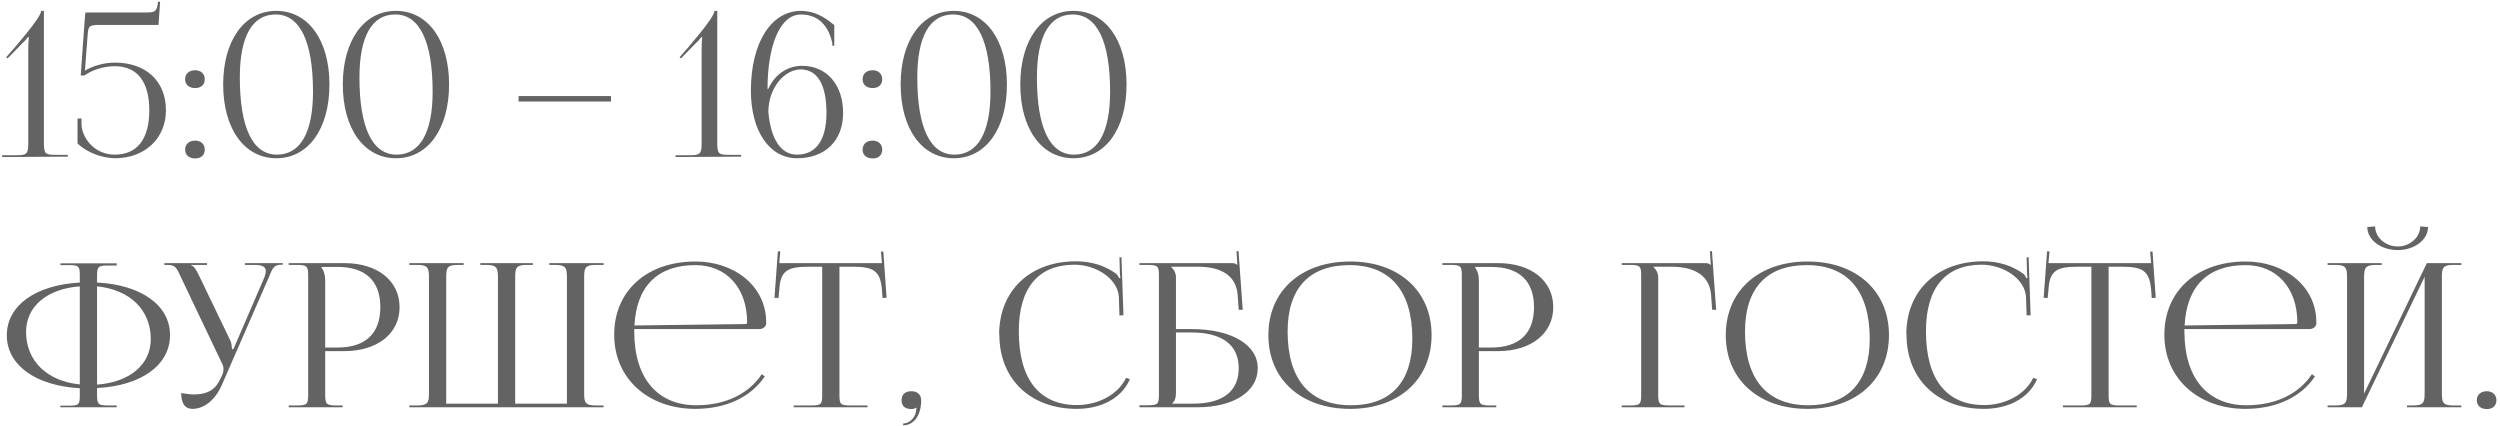 <?xml version="1.0" encoding="UTF-8"?> <svg xmlns="http://www.w3.org/2000/svg" width="399" height="68" viewBox="0 0 399 68" fill="none"><path d="M10.816 25L0.352 25.064V24.776H2.592C4.288 24.776 4.512 24.584 4.512 22.792V7.816C4.512 7.08 4.544 6.408 4.608 5.96L4.48 5.896C4.32 6.088 4.096 6.44 3.584 6.888L1.216 9.32L0.992 9.128L2.368 7.56C5.056 4.392 6.56 2.408 6.56 1.736H7.008V22.728C7.008 24.52 7.168 24.712 8.864 24.712H10.816V25ZM13.684 1.992H23.092C24.788 1.992 24.98 1.896 25.204 0.456V0.264L25.556 0.296L25.3 3.976H16.244C14.164 3.976 14.1 4.04 13.972 5.8L13.556 11.272C14.9 10.472 16.692 9.992 18.324 9.992C23.188 9.992 26.484 12.84 26.484 17.608C26.484 22.024 23.188 25.256 18.324 25.256C16.468 25.224 14.036 24.488 12.372 22.888V18.92H13.012V19.912C13.108 21.992 15.028 24.68 18.324 24.68C21.876 24.68 23.828 22.216 23.828 17.608C23.828 13 21.876 10.568 18.324 10.568C16.532 10.568 14.676 11.176 13.492 12.04H12.884L13.524 3.08C13.556 2.376 13.62 1.992 13.684 1.992ZM31.143 22.44C32.039 22.44 32.679 22.984 32.679 23.88C32.679 24.712 32.136 25.288 31.143 25.288C30.215 25.288 29.544 24.776 29.544 23.88C29.544 23.048 30.151 22.44 31.143 22.44ZM31.143 11.208C32.039 11.208 32.679 11.752 32.679 12.648C32.679 13.48 32.136 14.056 31.143 14.056C30.215 14.056 29.544 13.544 29.544 12.648C29.544 11.816 30.151 11.208 31.143 11.208ZM44.002 2.312H43.971C40.258 2.312 38.275 5.832 38.275 12.36C38.275 20.36 40.322 24.68 44.194 24.68C47.938 24.68 49.955 21.16 49.955 14.632C49.955 6.632 47.874 2.312 44.002 2.312ZM44.099 1.736C49.218 1.736 52.578 6.44 52.578 13.48C52.578 20.552 49.218 25.256 44.099 25.256C39.011 25.256 35.618 20.552 35.618 13.48C35.618 6.44 39.011 1.736 44.099 1.736ZM63.096 2.312H63.064C59.352 2.312 57.368 5.832 57.368 12.36C57.368 20.36 59.416 24.68 63.288 24.68C67.032 24.68 69.048 21.16 69.048 14.632C69.048 6.632 66.968 2.312 63.096 2.312ZM63.192 1.736C68.312 1.736 71.672 6.44 71.672 13.48C71.672 20.552 68.312 25.256 63.192 25.256C58.104 25.256 54.712 20.552 54.712 13.48C54.712 6.44 58.104 1.736 63.192 1.736ZM97.517 16.2H82.765V15.336H97.517V16.2ZM118.285 25L107.821 25.064V24.776H110.061C111.757 24.776 111.981 24.584 111.981 22.792V7.816C111.981 7.08 112.013 6.408 112.077 5.96L111.949 5.896C111.789 6.088 111.565 6.44 111.053 6.888L108.685 9.32L108.461 9.128L109.837 7.56C112.525 4.392 114.029 2.408 114.029 1.736H114.477V22.728C114.477 24.52 114.637 24.712 116.333 24.712H118.285V25ZM133.153 4.008V7.304H132.833V6.856C132.417 4.904 131.169 2.312 127.841 2.312C124.353 2.312 122.497 7.56 122.497 14.184H122.625C123.713 11.72 125.857 10.504 128.001 10.504C131.937 10.504 134.561 13.512 134.561 18.024C134.561 22.536 131.617 25.256 127.201 25.256C122.817 25.256 119.841 20.936 119.841 14.472C119.841 6.824 123.073 1.736 127.841 1.736C130.625 1.768 132.353 3.4 133.153 4.008ZM131.905 18.024C131.905 13.512 130.465 11.08 127.777 11.08C125.345 11.08 122.689 13.8 122.625 17.832C123.009 22.184 124.609 24.68 127.201 24.68C130.241 24.68 131.905 22.344 131.905 18.024ZM139.269 22.44C140.165 22.44 140.805 22.984 140.805 23.88C140.805 24.712 140.261 25.288 139.269 25.288C138.341 25.288 137.669 24.776 137.669 23.88C137.669 23.048 138.277 22.44 139.269 22.44ZM139.269 11.208C140.165 11.208 140.805 11.752 140.805 12.648C140.805 13.48 140.261 14.056 139.269 14.056C138.341 14.056 137.669 13.544 137.669 12.648C137.669 11.816 138.277 11.208 139.269 11.208ZM152.128 2.312H152.095C148.384 2.312 146.4 5.832 146.4 12.36C146.4 20.36 148.448 24.68 152.32 24.68C156.064 24.68 158.08 21.16 158.08 14.632C158.08 6.632 156 2.312 152.128 2.312ZM152.224 1.736C157.344 1.736 160.704 6.44 160.704 13.48C160.704 20.552 157.344 25.256 152.224 25.256C147.136 25.256 143.743 20.552 143.743 13.48C143.743 6.44 147.136 1.736 152.224 1.736ZM171.221 2.312H171.189C167.477 2.312 165.493 5.832 165.493 12.36C165.493 20.36 167.541 24.68 171.413 24.68C175.157 24.68 177.173 21.16 177.173 14.632C177.173 6.632 175.093 2.312 171.221 2.312ZM171.317 1.736C176.437 1.736 179.797 6.44 179.797 13.48C179.797 20.552 176.437 25.256 171.317 25.256C166.229 25.256 162.837 20.552 162.837 13.48C162.837 6.44 166.229 1.736 171.317 1.736ZM9.632 65V64.744H10.88C12.576 64.744 12.736 64.616 12.736 63.08V61.96C5.696 61.576 1.088 58.28 1.088 53.512C1.088 48.744 5.696 45.48 12.736 45.096V43.976C12.736 42.44 12.576 42.312 10.88 42.312H9.632V42.024H18.624V42.376H17.376C15.712 42.376 15.488 42.504 15.488 44.04V45.096C22.528 45.448 27.136 48.712 27.136 53.48C27.136 58.28 22.528 61.576 15.488 61.928V63.048C15.488 64.584 15.712 64.712 17.376 64.712H18.624V65H9.632ZM15.488 45.704V61.384C20.704 61 24.064 58.184 24.064 54.12C24.064 49.448 20.704 46.216 15.488 45.704ZM12.736 61.352V45.704C7.52 46.088 4.16 48.904 4.16 52.968C4.16 57.608 7.52 60.84 12.736 61.352ZM30.709 65.256C29.557 65.256 28.917 64.424 28.917 62.728C29.429 62.824 30.421 62.952 30.869 62.952C33.525 62.952 34.517 61.896 35.221 60.36L35.509 59.752C35.605 59.528 35.669 59.24 35.669 58.92C35.669 58.632 35.605 58.312 35.413 57.96L28.885 44.264C28.213 42.792 28.021 42.28 26.773 42.28H26.229V41.992H33.045V42.28H30.517V42.344C31.029 42.504 31.413 43.272 31.701 43.848L36.757 54.344C36.981 54.792 37.013 55.496 37.013 55.688V55.752L37.269 55.688L42.197 44.264C42.325 43.912 42.421 43.56 42.421 43.272C42.421 42.696 42.037 42.28 40.693 42.28H39.093V41.992H45.141V42.248H44.917C43.669 42.248 43.477 42.856 42.901 44.264L35.445 61.352C34.325 63.944 32.501 65.256 30.709 65.256ZM51.325 42.6V42.76C51.742 43.272 51.901 44.008 51.901 44.744V55.464H53.886C58.334 55.464 60.702 53.224 60.702 49.032C60.702 44.84 58.334 42.6 53.886 42.6H51.325ZM46.078 65V64.712H47.294C48.989 64.712 49.181 64.552 49.181 63.016V43.976C49.181 42.44 48.989 42.28 47.294 42.28H46.078V41.992H54.941C60.254 41.992 63.773 44.808 63.773 49.032C63.773 53.224 60.254 56.04 54.941 56.04H51.901V63.016C51.901 64.552 52.126 64.712 53.822 64.712H54.685V65H46.078ZM65.328 65V64.712H66.576C68.272 64.712 68.463 64.264 68.463 62.728V44.264C68.463 42.728 68.272 42.28 66.576 42.28H65.328V41.992H73.999V42.28H73.072C71.376 42.28 71.216 42.728 71.216 44.264V64.424H79.472V44.264C79.472 42.728 79.248 42.28 77.615 42.28H76.656V41.992H85.04V42.28H84.079C82.383 42.28 82.224 42.728 82.224 44.264V64.424H90.48V44.264C90.48 42.728 90.287 42.28 88.591 42.28H87.663V41.992H96.335V42.28H95.088C93.424 42.28 93.231 42.728 93.231 44.264V62.728C93.231 64.264 93.424 64.712 95.088 64.712H96.335V65H65.328ZM121.194 52.52H101.226V52.904C101.226 60.552 105.098 64.68 111.114 64.68C115.85 64.68 119.53 62.824 121.578 59.72L122.058 60.072C119.882 63.336 115.946 65.256 110.954 65.256C103.562 65.256 98.025 60.52 98.025 53.416C98.025 46.408 103.242 41.736 111.018 41.736C117.13 41.736 122.282 45.608 122.282 51.432V51.592C122.282 52.104 121.802 52.52 121.194 52.52ZM101.258 51.944L118.986 51.72C119.146 51.72 119.242 51.624 119.242 51.432C119.242 45.96 115.946 42.312 110.986 42.312C104.97 42.312 101.578 45.672 101.258 51.944ZM126.678 65V64.712H129.366C131.062 64.712 131.222 64.552 131.222 63.016V42.568H129.11C125.718 42.568 124.534 43.176 124.374 46.248L124.246 47.56L123.606 47.528L124.15 40.104L124.534 40.136L124.374 41.992H140.758L140.598 40.168L140.982 40.136L141.494 47.528L140.854 47.56L140.758 46.248C140.502 43.176 139.382 42.568 136.022 42.568H133.974V63.016C133.974 64.552 134.134 64.712 135.83 64.712H138.454V65H126.678ZM144.143 67.592C145.103 67.592 145.967 66.728 146.159 65.832C146.191 65.576 146.223 65.256 146.287 65.128L146.191 65.064C146.095 65.192 145.743 65.288 145.487 65.288C144.463 65.288 143.887 64.808 143.887 63.88C143.887 62.952 144.463 62.44 145.487 62.44C146.415 62.44 147.023 63.016 147.023 63.88C147.023 66.28 145.871 67.88 144.143 67.88V67.592ZM159.497 53.416L159.465 53.384C159.465 46.376 164.393 41.704 171.753 41.704C174.121 41.704 176.393 42.376 178.217 43.752C178.377 43.912 178.505 44.168 178.601 44.392L178.825 44.328C178.761 44.072 178.729 43.72 178.729 43.4L178.665 41.064H178.985L179.305 50.312L178.665 50.344L178.569 47.368C178.377 44.488 174.953 42.248 171.497 42.248C165.705 42.248 162.601 45.96 162.601 52.872C162.601 60.52 165.865 64.648 171.881 64.648C175.209 64.648 178.473 62.984 179.721 60.296L180.329 60.52C178.953 63.72 175.529 65.256 171.849 65.256C164.457 65.256 159.497 60.52 159.497 53.416ZM181.859 65V64.68H183.075C184.771 64.68 184.963 64.52 184.963 62.984V43.976C184.963 42.44 184.771 42.28 183.075 42.28H181.859V41.992H196.483C197.059 41.992 197.187 42.056 197.443 42.28H197.475L197.347 40.104L197.667 40.072L198.339 49.448H197.699L197.539 47.208C197.347 43.752 194.563 42.568 191.171 42.568H186.915V42.6C187.331 42.984 187.683 43.56 187.683 44.264V52.52H190.147C196.547 52.52 200.739 55.016 200.739 58.76C200.739 62.504 196.899 65 191.075 65H181.859ZM187.683 53.064V62.728C187.683 63.464 187.523 63.976 187.107 64.36V64.424H190.403C195.171 64.424 197.699 62.44 197.699 58.76C197.699 55.048 195.043 53.064 190.179 53.064H187.683ZM215.488 65.256C207.648 65.256 202.432 60.552 202.432 53.48C202.432 46.44 207.648 41.736 215.488 41.736C223.264 41.736 228.48 46.44 228.48 53.48C228.48 60.552 223.264 65.256 215.488 65.256ZM215.616 64.68C221.984 64.68 225.408 60.968 225.408 54.088C225.408 46.44 221.888 42.312 215.36 42.312C208.96 42.312 205.504 46.024 205.504 52.904C205.504 60.552 209.024 64.68 215.616 64.68ZM235.451 42.6V42.76C235.867 43.272 236.027 44.008 236.027 44.744V55.464H238.01C242.459 55.464 244.827 53.224 244.827 49.032C244.827 44.84 242.459 42.6 238.01 42.6H235.451ZM230.203 65V64.712H231.419C233.115 64.712 233.307 64.552 233.307 63.016V43.976C233.307 42.44 233.115 42.28 231.419 42.28H230.203V41.992H239.067C244.379 41.992 247.899 44.808 247.899 49.032C247.899 53.224 244.379 56.04 239.067 56.04H236.027V63.016C236.027 64.552 236.251 64.712 237.947 64.712H238.811V65H230.203ZM258.828 65V64.712H260.044C261.74 64.712 261.932 64.552 261.932 63.016V43.976C261.932 42.44 261.74 42.28 260.044 42.28H258.828V41.992H272.044C272.62 41.992 272.748 42.056 273.004 42.28H273.036L272.908 40.104L273.228 40.072L273.9 49.448H273.26L273.1 47.208C272.908 43.752 270.124 42.568 266.732 42.568H263.884V42.6C264.3 42.984 264.652 43.56 264.652 44.264V63.016C264.652 64.552 264.876 64.712 266.572 64.712H268.844V65H258.828ZM288.488 65.256C280.648 65.256 275.432 60.552 275.432 53.48C275.432 46.44 280.648 41.736 288.488 41.736C296.264 41.736 301.48 46.44 301.48 53.48C301.48 60.552 296.264 65.256 288.488 65.256ZM288.616 64.68C294.984 64.68 298.408 60.968 298.408 54.088C298.408 46.44 294.888 42.312 288.36 42.312C281.96 42.312 278.504 46.024 278.504 52.904C278.504 60.552 282.024 64.68 288.616 64.68ZM304.279 53.416L304.247 53.384C304.247 46.376 309.175 41.704 316.535 41.704C318.903 41.704 321.175 42.376 322.999 43.752C323.159 43.912 323.287 44.168 323.383 44.392L323.607 44.328C323.543 44.072 323.511 43.72 323.511 43.4L323.447 41.064H323.767L324.087 50.312L323.447 50.344L323.351 47.368C323.159 44.488 319.735 42.248 316.279 42.248C310.487 42.248 307.383 45.96 307.383 52.872C307.383 60.52 310.647 64.648 316.663 64.648C319.991 64.648 323.255 62.984 324.503 60.296L325.111 60.52C323.735 63.72 320.311 65.256 316.631 65.256C309.239 65.256 304.279 60.52 304.279 53.416ZM329.24 65V64.712H331.928C333.624 64.712 333.784 64.552 333.784 63.016V42.568H331.672C328.28 42.568 327.096 43.176 326.936 46.248L326.808 47.56L326.168 47.528L326.712 40.104L327.096 40.136L326.936 41.992H343.32L343.16 40.168L343.544 40.136L344.056 47.528L343.416 47.56L343.32 46.248C343.064 43.176 341.944 42.568 338.584 42.568H336.536V63.016C336.536 64.552 336.696 64.712 338.392 64.712H341.016V65H329.24ZM368.6 52.52H348.632V52.904C348.632 60.552 352.504 64.68 358.52 64.68C363.256 64.68 366.936 62.824 368.984 59.72L369.464 60.072C367.288 63.336 363.352 65.256 358.36 65.256C350.968 65.256 345.432 60.52 345.432 53.416C345.432 46.408 350.648 41.736 358.424 41.736C364.536 41.736 369.688 45.608 369.688 51.432V51.592C369.688 52.104 369.208 52.52 368.6 52.52ZM348.664 51.944L366.392 51.72C366.552 51.72 366.648 51.624 366.648 51.432C366.648 45.96 363.352 42.312 358.392 42.312C352.376 42.312 348.984 45.672 348.664 51.944ZM371.484 65V64.712H372.7C374.396 64.712 374.588 64.264 374.588 62.728V44.264C374.588 42.728 374.396 42.28 372.7 42.28H371.484V41.992H380.124V42.28H379.228C377.532 42.28 377.308 42.728 377.308 44.264V62.824L387.324 41.992H392.828V42.28H391.58C389.884 42.28 389.724 42.728 389.724 44.264V62.728C389.724 64.264 389.884 64.712 391.58 64.712H392.828V65H384.156V64.712H385.116C386.78 64.712 386.972 64.264 386.972 62.728V44.168L376.956 65H371.484ZM377.82 36.232L379.068 36.136C379.068 37.864 380.7 39.336 382.684 39.336C384.636 39.336 386.268 37.864 386.268 36.136L387.516 36.232C387.516 38.28 385.34 39.912 382.684 39.912C379.996 39.912 377.82 38.28 377.82 36.232ZM396.894 62.44C397.79 62.44 398.43 62.984 398.43 63.88C398.43 64.712 397.886 65.288 396.894 65.288C395.966 65.288 395.294 64.776 395.294 63.88C395.294 63.048 395.902 62.44 396.894 62.44Z" fill="#636363"></path></svg> 